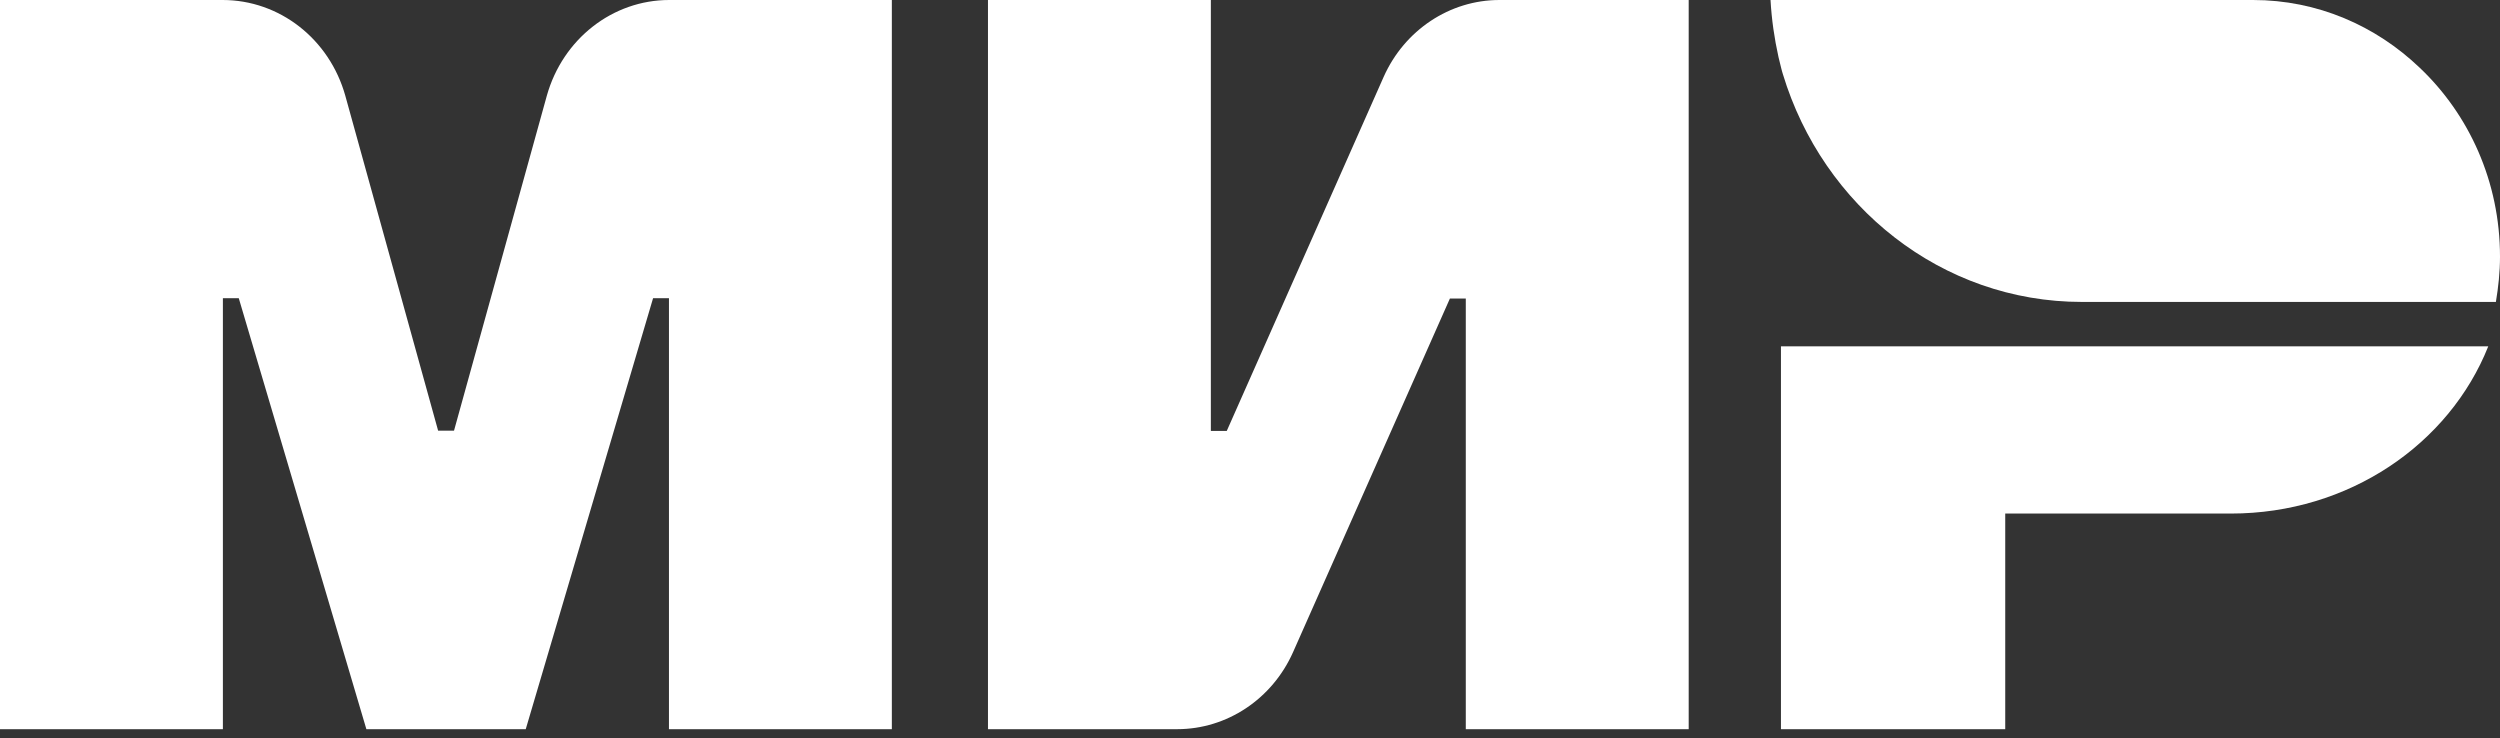 <svg width="149" height="44" viewBox="0 0 149 44" fill="none" xmlns="http://www.w3.org/2000/svg">
<rect x="0" y="0" width="149" height="44" fill="#333333" stroke="none"/>
<path d="M32.591 5.704L27.059 25.668H26.112L20.58 5.704C19.633 2.326 16.663 0 13.268 0H0V43.459H13.284V17.774H14.231L21.836 43.459H31.334L38.923 17.774H39.87V43.459H53.154V0H39.886C36.508 0 33.538 2.326 32.591 5.704ZM106.145 43.459H119.512V30.608H132.959C139.993 30.608 145.983 26.466 148.3 20.643H106.145V43.459ZM82.465 4.584L73.114 25.685H72.167V0H58.883V43.459H70.16C73.13 43.459 75.823 41.659 77.063 38.875L86.415 17.791H87.361V43.459H100.646V0H89.368C86.398 0 83.705 1.799 82.465 4.584Z" fill="white"/>
<path d="M134.279 0C138.115 0 141.591 1.528 144.218 4.04C147.156 6.824 149 10.831 149 15.295C149 16.212 148.902 17.112 148.755 17.995H124.079C115.723 17.995 108.641 12.291 106.258 4.414C106.225 4.329 106.209 4.227 106.176 4.125C106.111 3.888 106.062 3.633 105.997 3.395C105.752 2.292 105.589 1.171 105.523 0H134.279Z" fill="white"/>
</svg>
